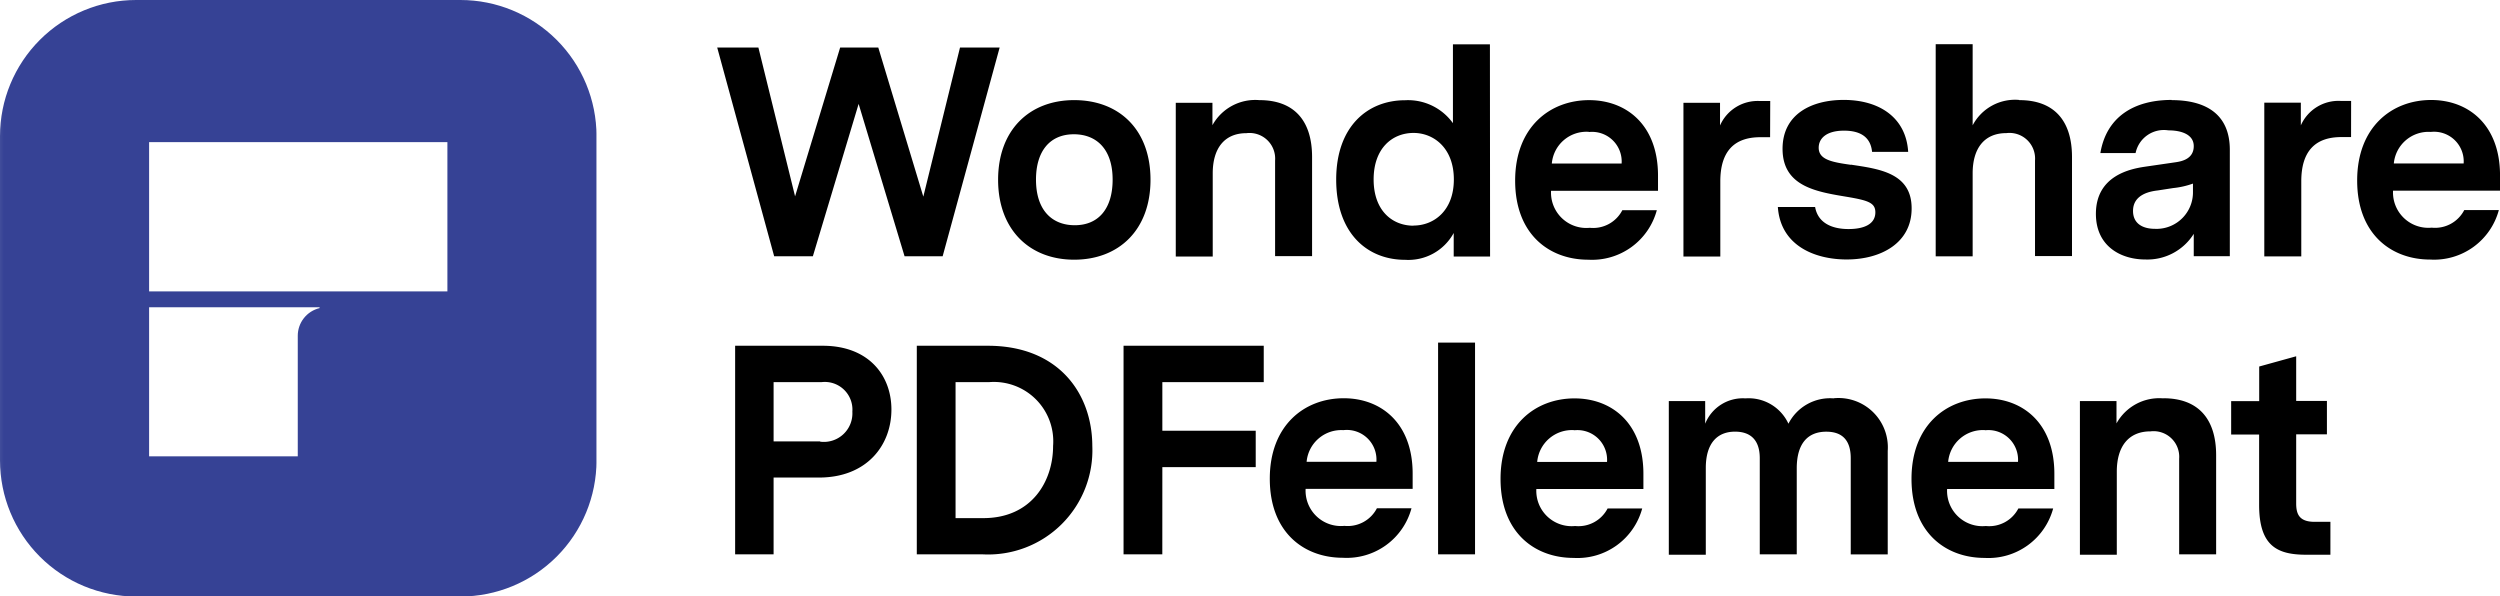 <svg id="Group_13" data-name="Group 13" xmlns="http://www.w3.org/2000/svg" xmlns:xlink="http://www.w3.org/1999/xlink" width="174.458" height="41.622" viewBox="0 0 174.458 41.622">
  <defs>
    <clipPath id="clip-path">
      <path id="Path_46" data-name="Path 46" d="M10.405,21.443H22.3V21.5a1.985,1.985,0,0,0-1.521,1.933v8.411H10.405Zm0-11.526H31.221V20.334H10.405ZM9.5,0A9.5,9.5,0,0,0,0,9.5V32.127a9.5,9.5,0,0,0,9.5,9.5H32.127a9.5,9.5,0,0,0,9.5-9.5V9.5a9.5,9.5,0,0,0-9.5-9.5Z" fill="none"/>
    </clipPath>
    <linearGradient id="linear-gradient" y1="1" x2="0.006" y2="1" gradientUnits="objectBoundingBox">
      <stop offset="0" stop-color="#414c9a"/>
      <stop offset="1" stop-color="#364295"/>
    </linearGradient>
    <clipPath id="clip-path-2">
      <rect id="Rectangle_29" data-name="Rectangle 29" width="174.458" height="41.622" fill="none"/>
    </clipPath>
  </defs>
  <g id="Group_2" data-name="Group 2">
    <g id="Group_1" data-name="Group 1" clip-path="url(#clip-path)">
      <rect id="Rectangle_28" data-name="Rectangle 28" width="41.622" height="41.622" fill="url(#linear-gradient)"/>
    </g>
  </g>
  <g id="Group_4" data-name="Group 4">
    <g id="Group_3" data-name="Group 3" clip-path="url(#clip-path-2)">
      <path id="Path_47" data-name="Path 47" d="M229.71,13.181h-2.767l-2.56,10.405L221.24,13.181h-2.66l-3.146,10.384-2.56-10.384H210l3.975,14.567h2.7l3.194-10.634,3.206,10.634h2.657Zm5.2,3.67c-3.122,0-5.308,2.083-5.308,5.558s2.186,5.577,5.308,5.577,5.327-2.081,5.327-5.577-2.185-5.558-5.327-5.558m-.021,2.383c1.561,0,2.705,1.018,2.705,3.163,0,2.019-.977,3.184-2.643,3.184-1.561,0-2.705-1.02-2.705-3.184,0-1.995.977-3.163,2.643-3.163m12.937-2.383a3.412,3.412,0,0,0-3.267,1.749V17.04H242V27.765h2.579v-5.8c0-1.747.813-2.808,2.352-2.808a1.787,1.787,0,0,1,2,1.907v6.673h2.581V20.822c0-2.541-1.249-3.971-3.682-3.971m16.092-3.892h-2.581v5.5a3.859,3.859,0,0,0-3.337-1.6c-2.622,0-4.809,1.833-4.809,5.536,0,3.768,2.185,5.6,4.809,5.6a3.6,3.6,0,0,0,3.391-1.873v1.644h2.538Zm-5.327,12.655c-1.5,0-2.788-1.063-2.788-3.227s1.289-3.246,2.788-3.246c1.394,0,2.81,1.042,2.81,3.246s-1.416,3.217-2.81,3.217Zm17.057-2.436V22.119c0-3.539-2.207-5.267-4.807-5.267-2.727,0-5.162,1.873-5.162,5.62s2.383,5.515,5.1,5.515a4.678,4.678,0,0,0,4.786-3.453h-2.407a2.291,2.291,0,0,1-2.269,1.227,2.467,2.467,0,0,1-2.705-2.581Zm-4.829-4.1a2.069,2.069,0,0,1,2.29,2.2h-4.871a2.425,2.425,0,0,1,2.581-2.214Zm12.66-2.164h-.715a2.868,2.868,0,0,0-2.788,1.706V17.04h-2.553V27.765H280V22.521c0-2.1.977-3.082,2.788-3.082h.686Zm5.629,4.452c-1.311-.186-2.247-.353-2.247-1.192,0-.624.5-1.192,1.768-1.192,1.1,0,1.852.415,1.957,1.478h2.519c-.145-2.383-2-3.623-4.5-3.623-2.226,0-4.266.98-4.266,3.413,0,2.643,2.4,3,4.5,3.351,1.478.25,1.976.417,1.976,1.082,0,.813-.77,1.165-1.873,1.165-1.206,0-2.145-.458-2.331-1.54h-2.6c.186,2.705,2.579,3.663,4.807,3.663,2.383,0,4.528-1.144,4.528-3.558.01-2.5-2.314-2.765-4.237-3.058Zm11.745-4.528a3.339,3.339,0,0,0-3.248,1.771V12.95h-2.579v14.8h2.579V21.961c0-1.747.813-2.808,2.352-2.808a1.787,1.787,0,0,1,2,1.907v6.673h2.581V20.822c0-2.541-1.249-3.971-3.682-3.971Zm10.639,0c-2.662,0-4.557,1.208-4.974,3.706h2.457a2.016,2.016,0,0,1,2.288-1.583c.918,0,1.771.291,1.771,1.1,0,.894-.834,1.061-1.249,1.123l-2.164.315c-.98.148-3.415.605-3.415,3.289,0,2.269,1.749,3.184,3.456,3.184a3.817,3.817,0,0,0,3.372-1.79v1.561h2.517V20.319c0-2.514-1.706-3.468-4.059-3.468Zm-1.156,8.995c-.915,0-1.54-.4-1.54-1.249,0-1.192,1.27-1.375,1.728-1.43l1.082-.167a5.8,5.8,0,0,0,1.373-.312v.584a2.545,2.545,0,0,1-2.515,2.576c-.043,0-.086,0-.128,0m13.68-8.928H323.3a2.871,2.871,0,0,0-2.789,1.706V17.03h-2.55V27.755h2.581V22.512c0-2.1.979-3.082,2.788-3.082h.686Zm10.391,6.263V22.109c0-3.539-2.207-5.267-4.807-5.267-2.727,0-5.162,1.873-5.162,5.62s2.383,5.515,5.1,5.515a4.676,4.676,0,0,0,4.786-3.453h-2.414a2.292,2.292,0,0,1-2.269,1.227,2.467,2.467,0,0,1-2.7-2.581Zm-4.829-4.1a2.069,2.069,0,0,1,2.29,2.2H327a2.43,2.43,0,0,1,2.581-2.2M217.369,33.992h-6.118V48.549h2.684v-5.36H217.1c3.337,0,5.057-2.247,5.057-4.745,0-2.393-1.6-4.452-4.788-4.452m-.186,6.673h-3.248V36.53h3.351a1.928,1.928,0,0,1,2.145,2.062,1.992,1.992,0,0,1-2.247,2.093Zm11.7-6.673h-4.955V48.549h4.621a7.274,7.274,0,0,0,7.627-7.574c-.01-3.613-2.319-6.983-7.293-6.983m-.312,12.029h-1.938V36.53h2.352a4.143,4.143,0,0,1,4.454,4.454c0,2.476-1.5,5.036-4.869,5.036m12.493-3.558h6.516V39.922h-6.516V36.53h7.076V33.992h-9.783V48.549h2.705Zm17.467,1.518V42.92c0-3.539-2.207-5.265-4.809-5.265-2.727,0-5.16,1.871-5.16,5.617s2.383,5.515,5.1,5.515a4.679,4.679,0,0,0,4.788-3.453h-2.414a2.294,2.294,0,0,1-2.269,1.227,2.466,2.466,0,0,1-2.705-2.581Zm-4.829-4.1A2.068,2.068,0,0,1,256,42.088h-4.869A2.432,2.432,0,0,1,253.707,39.881Zm9.183-6.108h-2.579V48.549h2.579ZM274.633,43.99V42.93c0-3.539-2.207-5.265-4.807-5.265-2.727,0-5.162,1.871-5.162,5.617s2.383,5.515,5.1,5.515a4.678,4.678,0,0,0,4.786-3.453h-2.414a2.291,2.291,0,0,1-2.269,1.227,2.466,2.466,0,0,1-2.705-2.581Zm-4.829-4.1a2.07,2.07,0,0,1,2.29,2.207h-4.872a2.435,2.435,0,0,1,2.581-2.216Zm18.113-2.226a3.26,3.26,0,0,0-3.163,1.768,3.06,3.06,0,0,0-3-1.768,2.828,2.828,0,0,0-2.81,1.768V37.851h-2.538V48.576h2.581V42.524c0-1.768.832-2.538,2.04-2.538,1.082,0,1.726.582,1.726,1.852v6.711h2.581v-6c0-1.811.832-2.56,2.062-2.56,1.1,0,1.706.582,1.706,1.852v6.711h2.581V41.328a3.443,3.443,0,0,0-3.768-3.673Zm15.394,6.325V42.93c0-3.539-2.207-5.265-4.807-5.265-2.727,0-5.162,1.871-5.162,5.617s2.383,5.515,5.1,5.515a4.678,4.678,0,0,0,4.786-3.453H300.8a2.292,2.292,0,0,1-2.269,1.227,2.466,2.466,0,0,1-2.705-2.581Zm-4.828-4.1a2.07,2.07,0,0,1,2.29,2.207H295.9a2.435,2.435,0,0,1,2.581-2.216Zm12.431-2.226a3.411,3.411,0,0,0-3.267,1.747V37.851h-2.553V48.576h2.574v-5.8c0-1.749.81-2.81,2.352-2.81a1.788,1.788,0,0,1,2,1.907v6.673H314.6V41.633c0-2.543-1.249-3.978-3.685-3.978Zm11.661,8.616h-1.1c-1.082,0-1.289-.541-1.289-1.292V40.172h2.145V37.841h-2.145V34.726l-2.581.715v2.414h-1.957v2.331H317.6V45.1c0,2.872,1.268,3.475,3.287,3.475h1.687Z" transform="translate(-159.951 -9.864)"/>
    </g>
  </g>
</svg>
